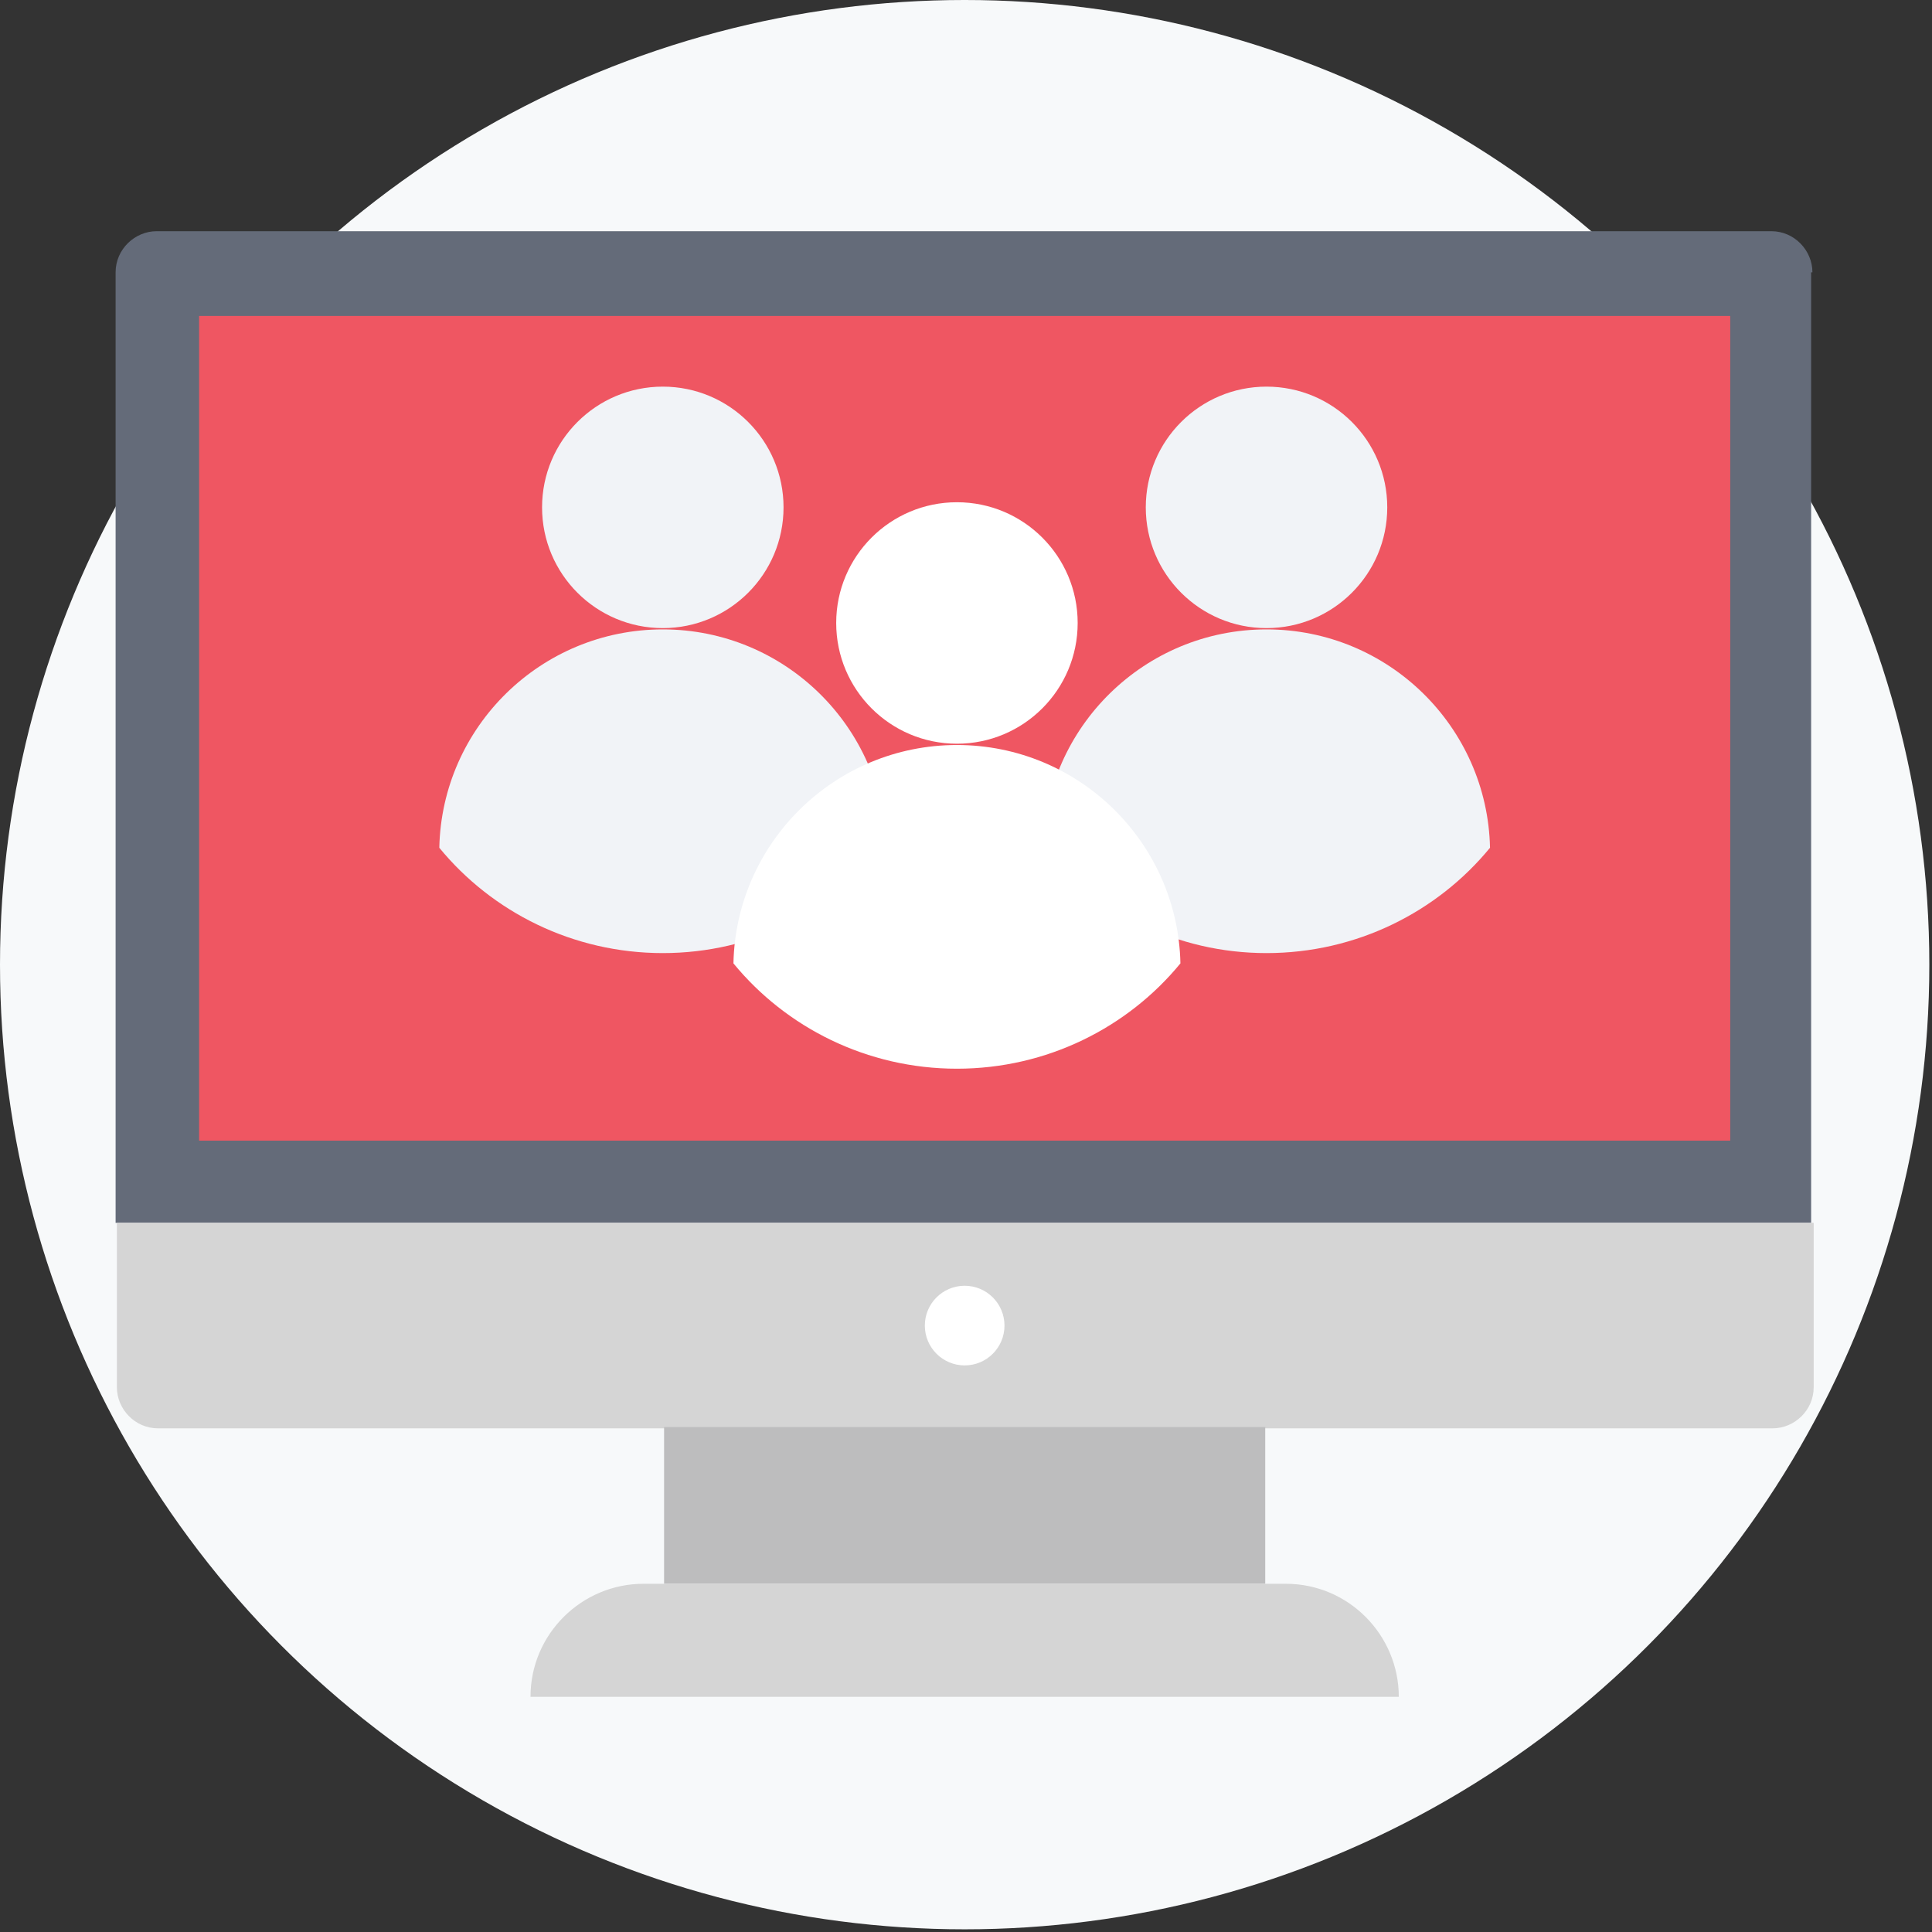 <?xml version="1.0" encoding="UTF-8" standalone="no"?>
<svg width="75px" height="75px" viewBox="0 0 75 75" version="1.1" xmlns="http://www.w3.org/2000/svg" xmlns:xlink="http://www.w3.org/1999/xlink">
    <rect x="0" y="0" width="75" height="75" fill="#333333" stroke="none"/>
    <!-- Generator: Sketch 40 (33762) - http://www.bohemiancoding.com/sketch -->
    <title>computer (1)</title>
    <desc>Created with Sketch.</desc>
    <defs></defs>
    <g id="Page-1" stroke="none" stroke-width="1" fill="none" fill-rule="evenodd">
        <g id="Final-Edition" transform="translate(-1061, -1083)">
            <g id="Group-10" transform="translate(152, 336)">
                <g id="Why-you-should-be-a-seller-at-Digikala?!" transform="translate(86, 631)">
                    <g id="01" transform="translate(756, 116)">
                        <g id="computer-(1)" transform="translate(67, 0)">
                            <circle id="Oval" fill="#F7F9FA" cx="37.448" cy="37.448" r="37.448"></circle>
                            <path d="M70.358,10.571 C70.358,9.723 69.66,8.975 68.762,8.975 L6.083,8.975 C5.236,8.975 4.488,9.674 4.488,10.571 L4.488,47.47 L70.308,47.47 L70.308,10.571 L70.358,10.571 L70.358,10.571 Z" id="Shape" fill="#646B79"></path>
                            <path d="M4.538,47.47 L4.538,53.853 C4.538,54.7 5.236,55.448 6.133,55.448 L68.812,55.448 C69.66,55.448 70.407,54.75 70.407,53.853 L70.407,47.47 L4.538,47.47 L4.538,47.47 Z" id="Shape" fill="#D5D5D5"></path>
                            <rect id="Rectangle-path" fill="#EF5662" x="7.729" y="12.266" width="59.438" height="32.013"></rect>
                            <ellipse id="Oval" fill="#FFFFFF" cx="37.448" cy="51.459" rx="1.546" ry="1.546"></ellipse>
                            <rect id="Rectangle-path" fill="#BDBDBE" x="25.78" y="55.399" width="23.336" height="6.083"></rect>
                            <path d="M49.914,61.482 L24.982,61.482 C22.588,61.482 20.594,63.427 20.594,65.87 L54.301,65.87 C54.301,63.476 52.357,61.482 49.914,61.482 L49.914,61.482 Z" id="Shape" fill="#D5D5D5"></path>
                            <g id="Group" transform="translate(16.912, 15)" fill="#F1F3F7">
                                <ellipse id="Oval" cx="8.818" cy="4.696" rx="4.687" ry="4.687"></ellipse>
                                <path d="M8.818,21.999 C12.308,21.999 15.45,20.403 17.494,17.91 C17.395,13.223 13.555,9.433 8.818,9.433 C4.081,9.433 0.241,13.223 0.142,17.91 C2.186,20.403 5.327,21.999 8.818,21.999 L8.818,21.999 Z" id="Shape"></path>
                                <ellipse id="Oval" cx="32.254" cy="4.696" rx="4.687" ry="4.687"></ellipse>
                                <path d="M40.93,17.91 C40.83,13.223 36.991,9.433 32.254,9.433 C27.517,9.433 23.677,13.223 23.578,17.91 C25.672,20.403 28.763,21.999 32.254,21.999 C35.744,21.999 38.886,20.403 40.93,17.91 Z" id="Shape"></path>
                            </g>
                            <g id="Group" transform="translate(28.382, 19.412)" fill="#FFFFFF">
                                <ellipse id="Oval" cx="8.766" cy="4.772" rx="4.687" ry="4.687"></ellipse>
                                <path d="M8.766,22.075 C12.256,22.075 15.398,20.479 17.442,17.986 C17.343,13.299 13.503,9.509 8.766,9.509 C4.029,9.509 0.189,13.299 0.09,17.986 C2.134,20.479 5.276,22.075 8.766,22.075 L8.766,22.075 Z" id="Shape"></path>
                            </g>
                        </g>
                    </g>
                </g>
            </g>
        </g>
    </g>
</svg>